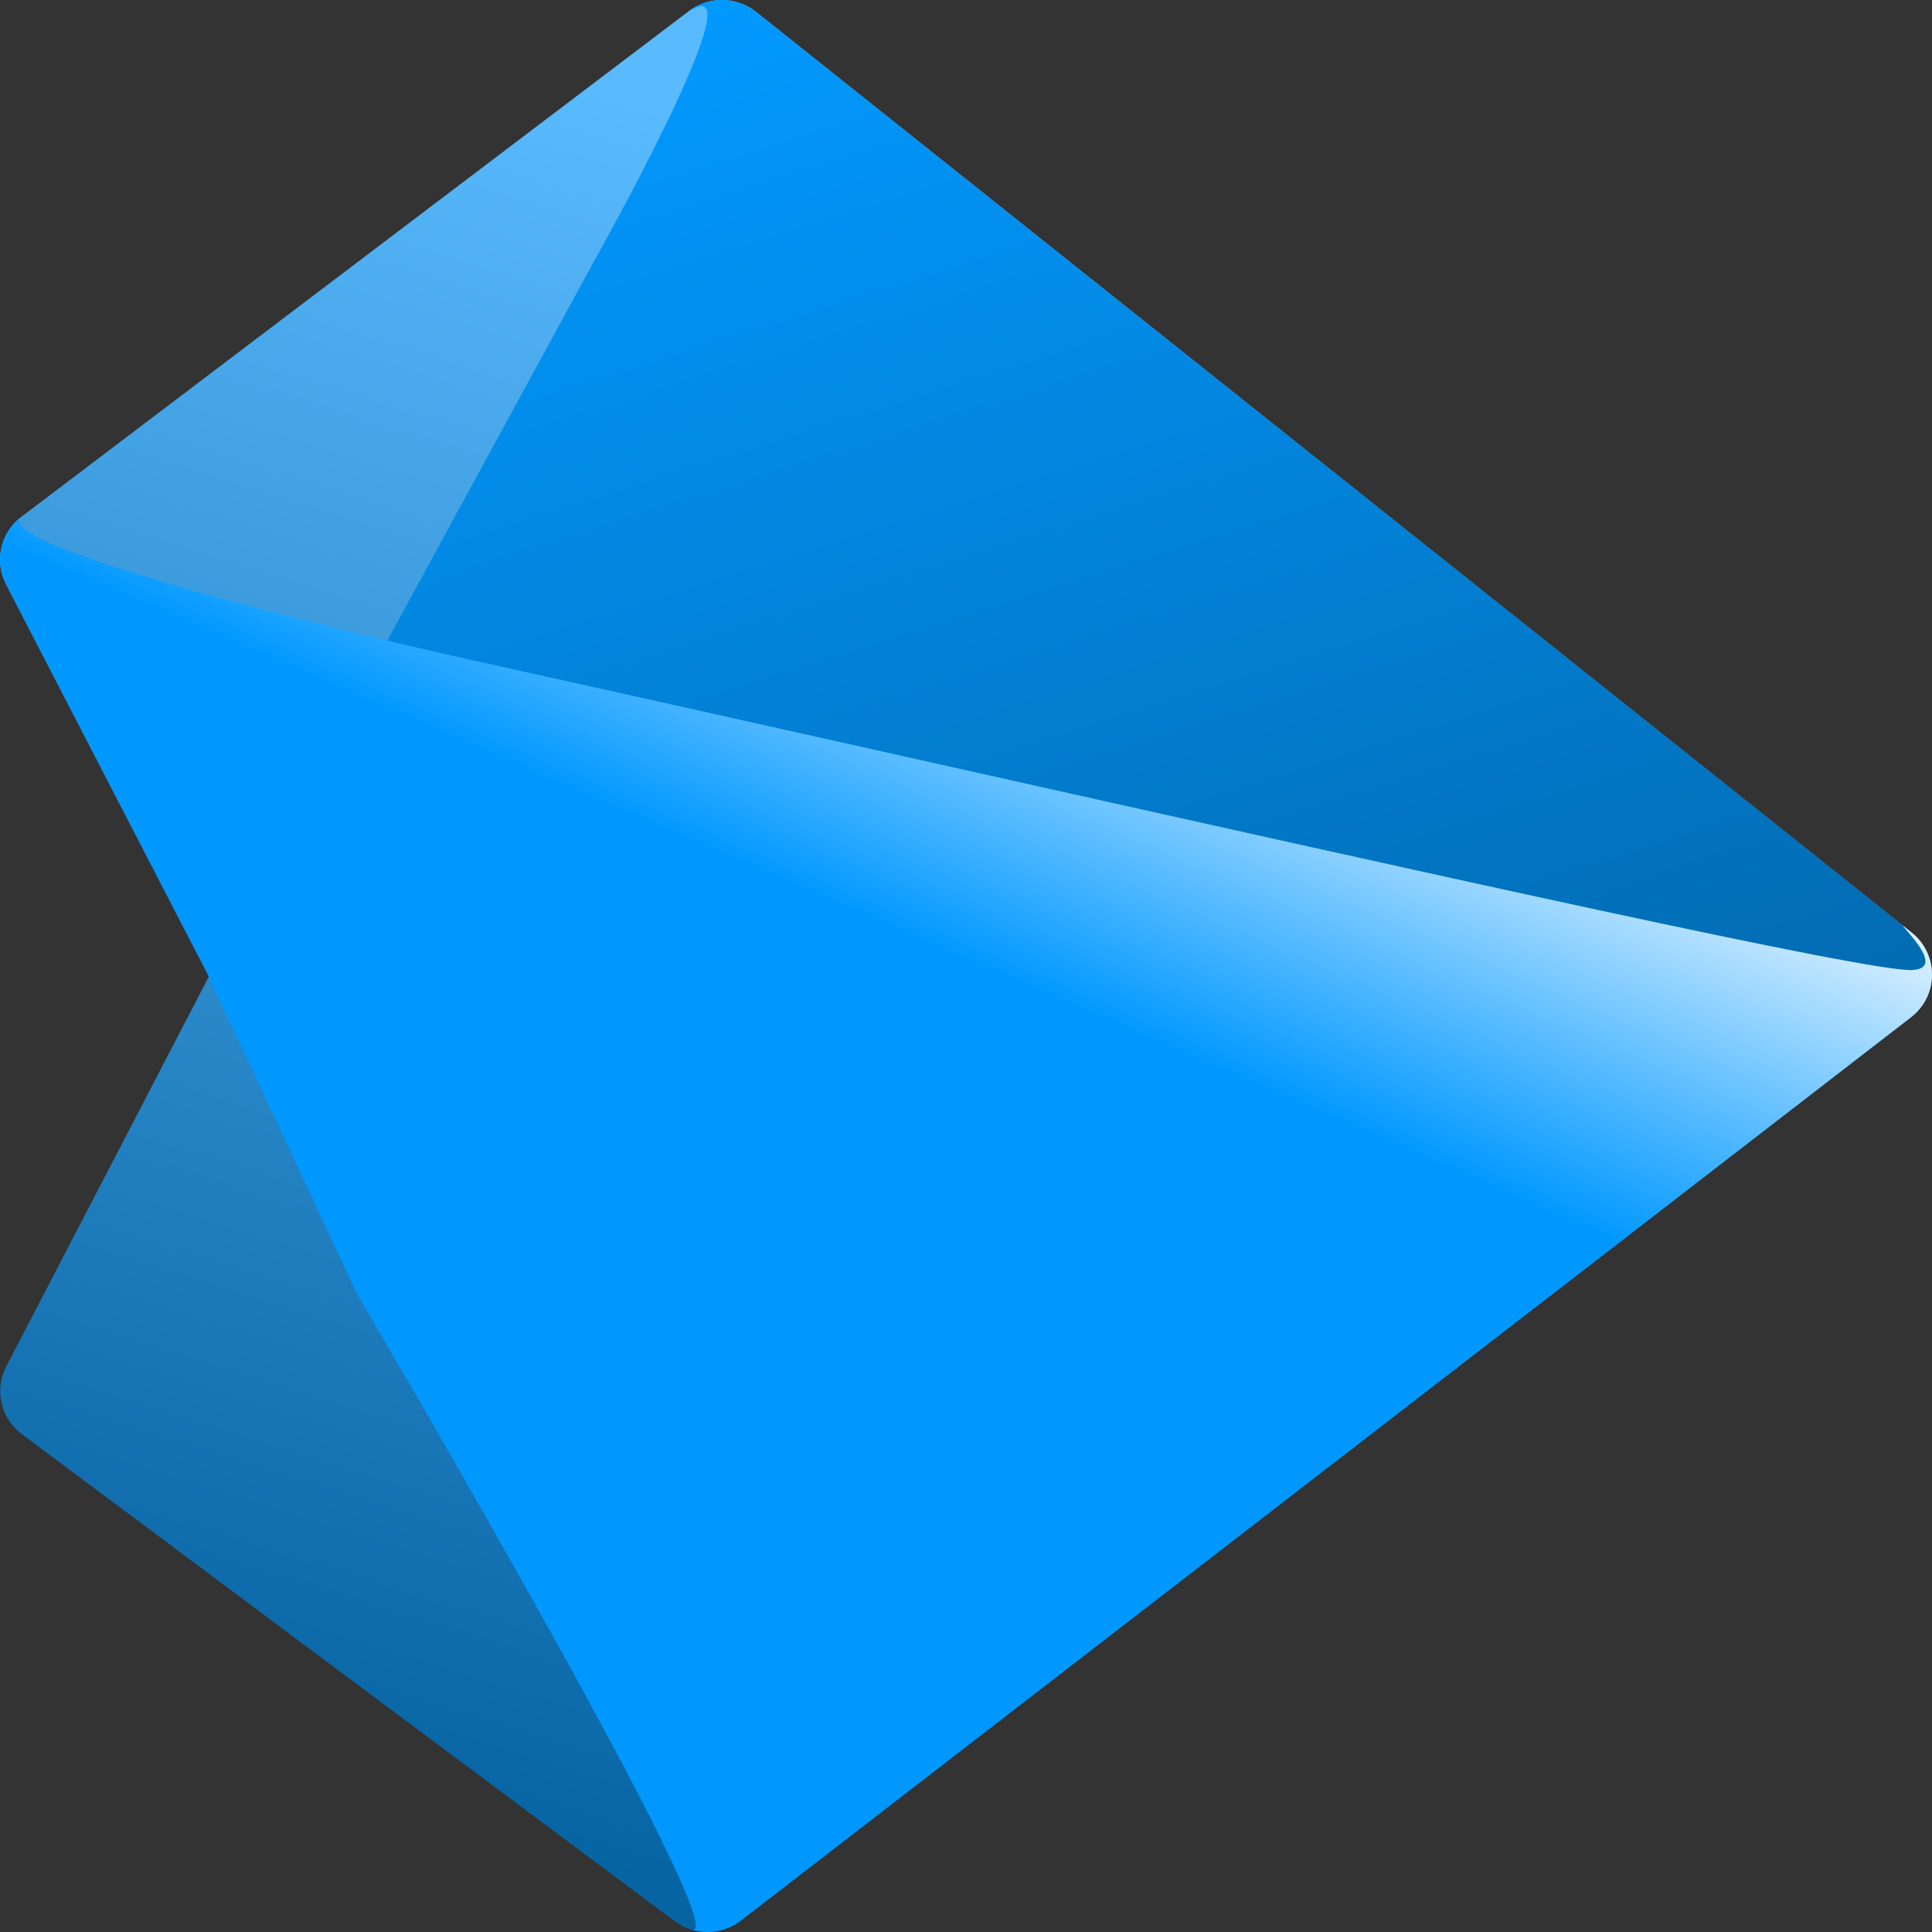 <?xml version="1.0" encoding="UTF-8"?> <svg xmlns="http://www.w3.org/2000/svg" width="460" height="460" viewBox="0 0 460 460" fill="none"><rect x="0" y="0" width="460" height="460" fill="#333333" stroke="none"/> <path fill-rule="evenodd" clip-rule="evenodd" d="M176.414 457.282C171.782 460.857 165.304 460.91 160.613 457.411L5.227 341.485C0.177 337.718 -1.399 330.897 1.494 325.33L49.735 232.501L1.429 139.115C-1.433 133.582 0.111 126.815 5.097 123.038L164.005 2.647C168.757 -0.953 175.378 -0.873 180.039 2.841L455.154 222.049C461.679 227.248 461.602 237.112 454.998 242.211L176.414 457.282Z" fill="url(#paint0_linear_651_4985)"></path> <path fill-rule="evenodd" clip-rule="evenodd" d="M459.742 234.334C460.534 229.914 457.003 223.498 453.11 220.396L179.982 2.841C175.352 -0.848 168.789 -0.952 164.044 2.575C164.456 2.386 164.913 2.17 165.418 1.923C179.207 -4.808 141.257 62.522 141.257 62.522L65.93 200.77L49.602 232.351L49.679 232.501L91.313 256.484L119.429 258.809C117.638 263.507 115.883 276.646 119.429 280.202C112.585 268.526 101.769 290.201 101.769 290.201L459.742 234.334Z" fill="url(#paint1_linear_651_4985)"></path> <path fill-rule="evenodd" clip-rule="evenodd" d="M164.332 459.335C168.369 460.663 172.918 459.971 176.414 457.273L454.998 242.201C461.602 237.103 461.679 227.239 455.154 222.04L453.06 220.371C453.724 221.627 463.241 230.615 455.249 230.965C444.96 231.414 343.719 208.794 219.469 181.032C184.236 173.16 147.154 164.875 109.77 156.585C82.217 150.475 -2.525 129.998 5.05 123.074C5.05 123.074 5.024 123.09 4.976 123.121C0.086 126.915 -1.409 133.618 1.429 139.105L49.735 232.491L49.681 232.597L49.882 232.987L85.034 308.105C85.034 308.105 175.989 462.649 164.698 459.438C164.572 459.403 164.451 459.368 164.332 459.335Z" fill="url(#paint2_linear_651_4985)"></path> <defs> <linearGradient id="paint0_linear_651_4985" x1="164.259" y1="27.671" x2="42.9" y2="414.096" gradientUnits="userSpaceOnUse"> <stop stop-color="#59BAFD"></stop> <stop offset="1" stop-color="#0764A3"></stop> </linearGradient> <linearGradient id="paint1_linear_651_4985" x1="172.174" y1="-1.53171e-05" x2="282.928" y2="352.007" gradientUnits="userSpaceOnUse"> <stop stop-color="#0299FF"></stop> <stop offset="1" stop-color="#0262A2"></stop> </linearGradient> <linearGradient id="paint2_linear_651_4985" x1="200.814" y1="216.503" x2="244.11" y2="116.342" gradientUnits="userSpaceOnUse"> <stop stop-color="#0098FF"></stop> <stop offset="1" stop-color="white"></stop> </linearGradient> </defs> </svg> 
